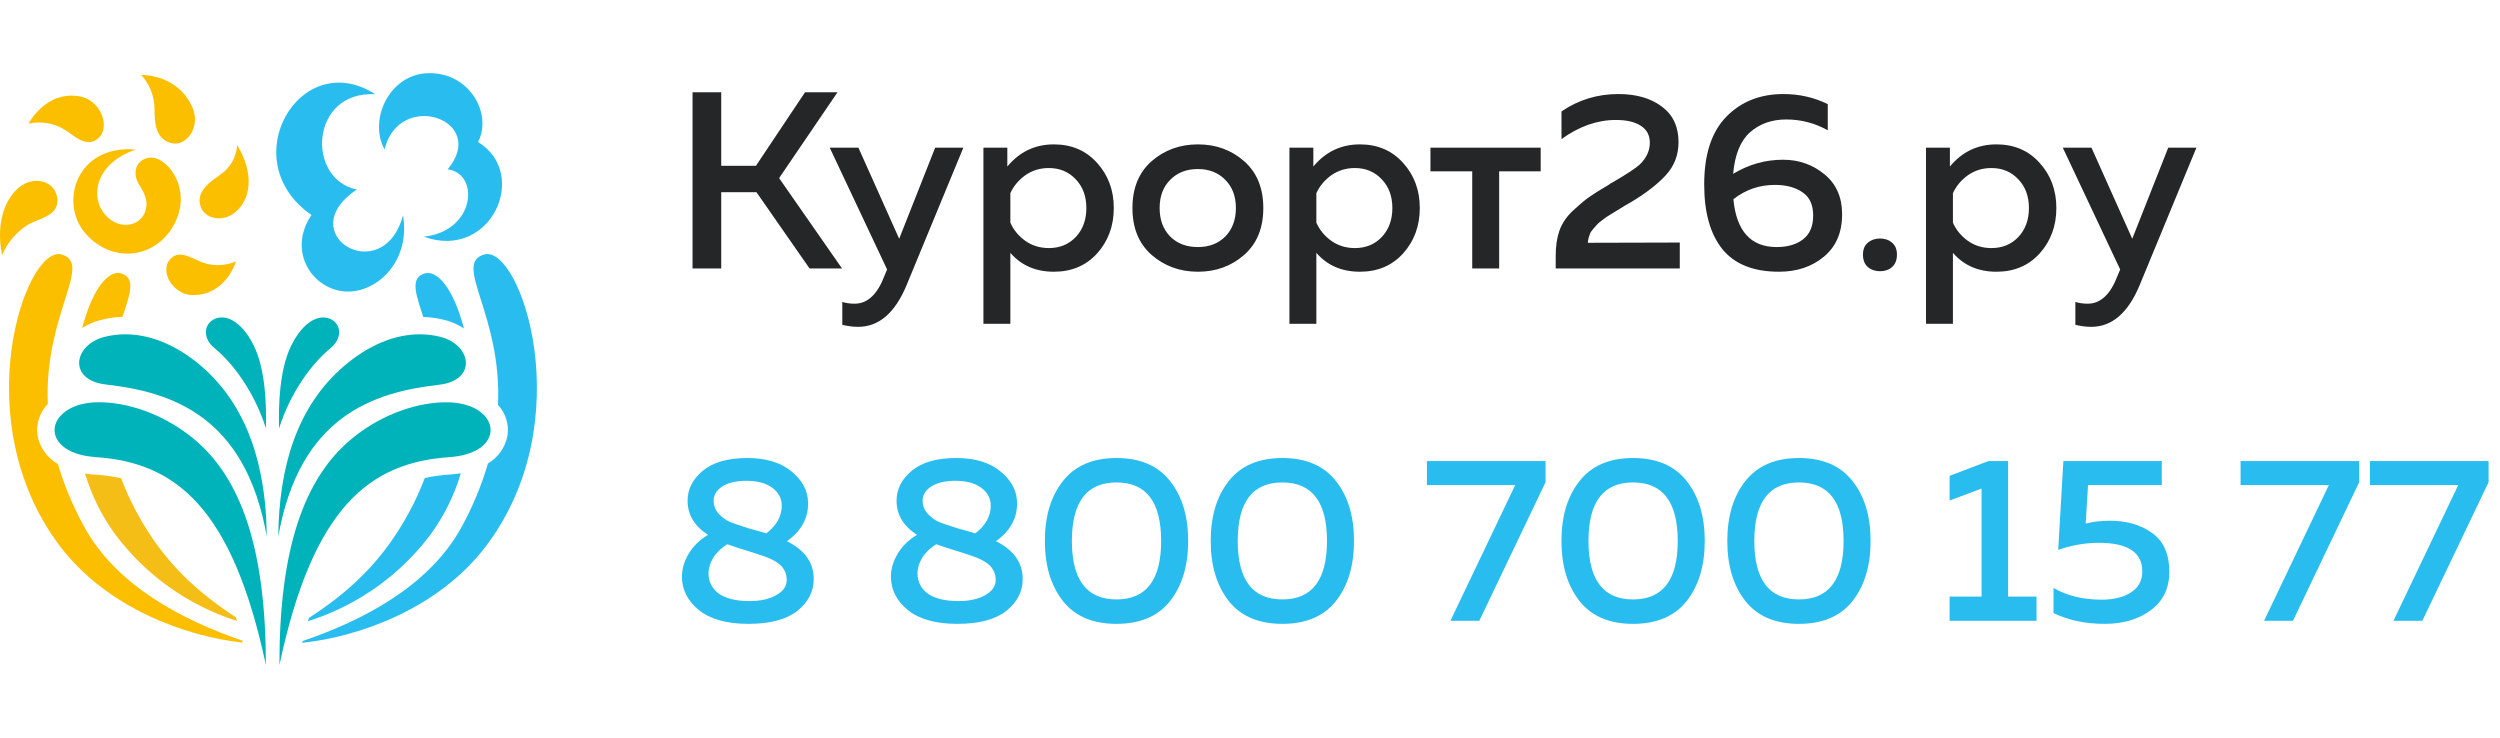 <svg width="149" height="44" viewBox="0 0 149 44" fill="none" xmlns="http://www.w3.org/2000/svg">
<path d="M19.345 18.921H19.257C18.566 18.921 17.84 19.59 17.342 20.626C16.664 22.04 16.594 24.067 16.631 25.536C17.312 23.369 18.609 21.639 19.677 20.771C20.604 20.017 20.226 18.996 19.342 18.921H19.345Z" fill="#00B3BA"/>
<path d="M13.225 18.919H13.138C12.264 18.994 11.879 20.015 12.805 20.766C13.873 21.639 15.167 23.364 15.848 25.531C15.886 24.062 15.816 22.04 15.137 20.621C14.639 19.587 13.916 18.919 13.223 18.919H13.225Z" fill="#00B3BA"/>
<path d="M26.237 20.073C25.837 19.973 25.427 19.925 25.016 19.925C23.537 19.925 21.985 20.556 20.523 21.8C17.663 24.23 16.619 27.909 16.586 31.984C17.845 24.796 22.275 23.374 26.162 22.933C28.46 22.666 28.114 20.546 26.237 20.075V20.073Z" fill="#00B3BA"/>
<path d="M26.796 27.243C29.631 27.053 29.944 24.986 28.025 24.212C27.559 24.045 27.066 23.965 26.57 23.977C25.014 23.977 22.896 24.588 21.042 26.084C18.111 28.445 16.639 32.752 16.654 39.64C18.649 30.197 22.058 27.559 26.796 27.246V27.243Z" fill="#00B3BA"/>
<path d="M5.697 27.243C10.427 27.559 13.843 30.194 15.846 39.637C15.846 32.749 14.392 28.442 11.458 26.082C9.599 24.585 7.481 23.975 5.929 23.975C5.434 23.962 4.941 24.04 4.475 24.21C2.546 24.986 2.858 27.053 5.697 27.241V27.243Z" fill="#00B3BA"/>
<path d="M7.469 19.925C7.056 19.925 6.648 19.975 6.247 20.073C4.37 20.541 4.025 22.656 6.322 22.918C10.212 23.361 14.637 24.78 15.898 31.974C15.866 27.922 14.822 24.232 11.964 21.79C10.502 20.556 8.948 19.925 7.469 19.925Z" fill="#00B3BA"/>
<path d="M25.164 16.351C24.486 16.686 24.783 17.54 25.229 18.891C25.654 18.904 26.077 18.961 26.488 19.067C26.903 19.167 27.299 19.342 27.652 19.582C27.066 17.325 26.06 15.908 25.164 16.353V16.351Z" fill="#29BDEF"/>
<path d="M26.683 10.091C28.603 10.344 28.347 13.78 25.256 14.106C29.246 15.56 31.599 10.362 28.492 8.462C29.363 6.798 27.992 4.277 25.487 4.362C23.194 4.44 21.953 7.153 22.919 8.905C23.802 5.303 29.138 7.143 26.683 10.089V10.091Z" fill="#29BDEF"/>
<path d="M28.873 15.165C26.946 15.69 29.927 18.731 29.681 24.132C30.14 24.625 30.347 25.301 30.247 25.969C30.114 26.663 29.692 27.263 29.083 27.621C28.7 28.93 28.175 30.197 27.519 31.393C25.597 34.932 21.597 36.997 18.041 38.203C18.041 38.241 18.021 38.276 18.011 38.311C21.41 37.955 26.14 36.273 28.953 32.564C34.652 25.068 31 14.584 28.876 15.165H28.873Z" fill="#29BDEF"/>
<path d="M25.689 31.818C26.48 30.725 27.081 29.503 27.466 28.207C27.271 28.239 27.071 28.264 26.856 28.279C26.338 28.309 25.825 28.38 25.317 28.49C25.056 29.18 24.751 29.851 24.4 30.499C22.713 33.645 20.594 35.405 18.414 36.827C18.394 36.892 18.376 36.957 18.356 37.024C21.287 36.101 23.855 34.279 25.692 31.816L25.689 31.818Z" fill="#29BDEF"/>
<path d="M18.564 12.814C17.077 14.999 18.664 17.367 20.741 17.377C22.583 17.377 24.47 15.48 24.02 12.832C22.836 17.244 17.31 13.953 21.262 11.295C18.231 10.672 18.481 5.406 22.368 5.616C17.895 2.74 13.868 9.571 18.566 12.814H18.564Z" fill="#29BDEF"/>
<path d="M12.186 15.68C11.606 15.508 10.815 14.889 10.264 15.335C9.391 16.033 10.264 17.56 11.451 17.587C13.455 17.637 14.069 15.578 14.069 15.578C13.473 15.835 12.807 15.873 12.186 15.683V15.68Z" fill="#FCBF00"/>
<path d="M14.121 37.009C14.101 36.934 14.079 36.862 14.056 36.789C11.896 35.373 9.799 33.618 8.129 30.502C7.781 29.856 7.479 29.188 7.218 28.502C6.693 28.387 6.16 28.314 5.624 28.282C5.426 28.282 5.244 28.244 5.066 28.217C5.451 29.508 6.052 30.727 6.843 31.818C8.667 34.266 11.21 36.081 14.119 37.009H14.121Z" fill="#F5BE17"/>
<path d="M7.371 16.351C6.477 15.908 5.479 17.307 4.898 19.552C5.234 19.332 5.604 19.172 5.994 19.074C6.422 18.961 6.86 18.896 7.301 18.879C7.749 17.54 8.047 16.686 7.371 16.351Z" fill="#FCBF00"/>
<path d="M9.211 6.552C9.211 7.366 9.283 8.314 10.242 8.537C11.115 8.737 11.986 7.558 11.466 6.395C10.592 4.402 8.42 4.467 8.42 4.467C8.938 5.038 9.221 5.784 9.211 6.552Z" fill="#FCBF00"/>
<path d="M1.587 13.44C2.168 13.045 3.444 12.925 3.424 11.948C3.402 10.752 1.882 10.329 0.921 11.368C-0.47 12.859 0.128 15.197 0.128 15.197C0.431 14.481 0.939 13.871 1.589 13.443L1.587 13.44Z" fill="#FCBF00"/>
<path d="M14.441 38.181C10.895 36.967 6.931 34.907 5.016 31.388C4.36 30.204 3.837 28.953 3.452 27.656C2.818 27.298 2.375 26.683 2.238 25.969C2.135 25.279 2.36 24.578 2.848 24.077C2.628 18.711 5.581 15.693 3.662 15.165C1.532 14.584 -2.11 25.056 3.579 32.559C6.38 36.246 11.078 37.933 14.469 38.301C14.462 38.261 14.449 38.223 14.439 38.181H14.441Z" fill="#FCBF00"/>
<path d="M14.397 12.244C15.488 10.627 14.131 8.65 14.131 8.65C14.094 9.353 13.731 9.999 13.148 10.394C12.647 10.767 11.578 11.383 11.984 12.384C12.289 13.142 13.643 13.35 14.397 12.241V12.244Z" fill="#FCBF00"/>
<path d="M5.109 13.933C6.728 15.775 9.428 15.415 10.47 13.192C11.438 11.13 9.871 9.178 8.818 9.411C8.119 9.558 7.874 10.284 8.257 10.947C8.512 11.393 8.865 11.843 8.68 12.527C8.412 13.49 7.126 13.761 6.287 12.817C5.316 11.736 5.707 9.703 8.097 8.915C4.565 8.595 3.484 12.096 5.109 13.933Z" fill="#FCBF00"/>
<path d="M3.699 7.641C4.265 7.931 4.986 8.745 5.654 8.382C6.698 7.816 6.1 6.054 4.848 5.764C2.751 5.318 1.7 7.368 1.7 7.368C2.378 7.218 3.086 7.316 3.699 7.641Z" fill="#FCBF00"/>
<path d="M42.985 16H41.275V5.5H42.985V9.88H45.055L47.98 5.5H49.915L46.435 10.615L50.185 16H48.25L45.085 11.455H42.985V16ZM53.591 14.23L55.736 8.8H57.416L54.041 16.975C53.351 18.645 52.386 19.48 51.146 19.48C50.856 19.48 50.541 19.44 50.201 19.36V17.995C50.421 18.065 50.666 18.1 50.936 18.1C51.706 18.1 52.301 17.54 52.721 16.42L52.871 16.06L49.451 8.8H51.161L53.591 14.23ZM60.037 9.925C60.767 9.045 61.692 8.605 62.812 8.605C63.872 8.605 64.732 8.975 65.392 9.715C66.052 10.445 66.382 11.34 66.382 12.4C66.382 13.46 66.052 14.36 65.392 15.1C64.732 15.83 63.872 16.195 62.812 16.195C61.732 16.195 60.867 15.82 60.217 15.07V19.3H58.612V8.8H60.037V9.925ZM64.117 14.125C64.537 13.675 64.747 13.1 64.747 12.4C64.747 11.7 64.537 11.13 64.117 10.69C63.697 10.24 63.162 10.015 62.512 10.015C61.982 10.015 61.512 10.16 61.102 10.45C60.702 10.74 60.407 11.095 60.217 11.515V13.27C60.407 13.7 60.702 14.06 61.102 14.35C61.512 14.64 61.982 14.785 62.512 14.785C63.162 14.785 63.697 14.565 64.117 14.125ZM68.633 15.19C67.874 14.52 67.493 13.59 67.493 12.4C67.493 11.21 67.874 10.28 68.633 9.61C69.403 8.94 70.323 8.605 71.394 8.605C72.474 8.605 73.394 8.94 74.153 9.61C74.913 10.28 75.293 11.21 75.293 12.4C75.293 13.59 74.913 14.52 74.153 15.19C73.394 15.86 72.474 16.195 71.394 16.195C70.323 16.195 69.403 15.86 68.633 15.19ZM73.028 14.095C73.448 13.665 73.659 13.1 73.659 12.4C73.659 11.7 73.448 11.14 73.028 10.72C72.609 10.29 72.064 10.075 71.394 10.075C70.713 10.075 70.163 10.29 69.743 10.72C69.323 11.14 69.114 11.7 69.114 12.4C69.114 13.1 69.323 13.665 69.743 14.095C70.163 14.515 70.713 14.725 71.394 14.725C72.064 14.725 72.609 14.515 73.028 14.095ZM78.275 9.925C79.005 9.045 79.93 8.605 81.05 8.605C82.11 8.605 82.97 8.975 83.63 9.715C84.29 10.445 84.62 11.34 84.62 12.4C84.62 13.46 84.29 14.36 83.63 15.1C82.97 15.83 82.11 16.195 81.05 16.195C79.97 16.195 79.105 15.82 78.455 15.07V19.3H76.85V8.8H78.275V9.925ZM82.355 14.125C82.775 13.675 82.985 13.1 82.985 12.4C82.985 11.7 82.775 11.13 82.355 10.69C81.935 10.24 81.4 10.015 80.75 10.015C80.22 10.015 79.75 10.16 79.34 10.45C78.94 10.74 78.645 11.095 78.455 11.515V13.27C78.645 13.7 78.94 14.06 79.34 14.35C79.75 14.64 80.22 14.785 80.75 14.785C81.4 14.785 81.935 14.565 82.355 14.125ZM89.35 16H87.745V10.21H85.255V8.8H91.825V10.21H89.35V16ZM93.065 6.64C94.075 5.95 95.205 5.605 96.455 5.605C97.525 5.605 98.39 5.855 99.05 6.355C99.71 6.845 100.04 7.55 100.04 8.47C100.04 9.24 99.785 9.9 99.275 10.45C98.775 10.99 98.09 11.52 97.22 12.04C97.15 12.08 97.02 12.155 96.83 12.265C96.65 12.375 96.52 12.455 96.44 12.505C96.37 12.545 96.255 12.615 96.095 12.715C95.935 12.815 95.815 12.89 95.735 12.94C95.665 12.99 95.565 13.065 95.435 13.165C95.315 13.255 95.225 13.335 95.165 13.405C95.105 13.465 95.035 13.545 94.955 13.645C94.875 13.735 94.815 13.82 94.775 13.9C94.745 13.98 94.715 14.07 94.685 14.17C94.655 14.27 94.64 14.37 94.64 14.47L100.115 14.455V16H92.72V15.22C92.72 14.66 92.795 14.165 92.945 13.735C93.105 13.295 93.38 12.895 93.77 12.535C94.17 12.165 94.48 11.905 94.7 11.755C94.92 11.595 95.31 11.35 95.87 11.02C95.92 10.98 95.96 10.95 95.99 10.93C96.03 10.91 96.07 10.89 96.11 10.87C96.95 10.38 97.49 10.025 97.73 9.805C98.13 9.415 98.33 8.98 98.33 8.5C98.33 8.06 98.15 7.725 97.79 7.495C97.44 7.265 96.945 7.15 96.305 7.15C95.195 7.15 94.115 7.53 93.065 8.29V6.64ZM103.295 10.36C104.225 9.8 105.215 9.52 106.265 9.52C107.215 9.52 108.04 9.81 108.74 10.39C109.44 10.96 109.79 11.755 109.79 12.775C109.79 13.855 109.43 14.695 108.71 15.295C107.99 15.895 107.095 16.195 106.025 16.195C104.505 16.195 103.38 15.745 102.65 14.845C101.93 13.945 101.57 12.66 101.57 10.99C101.57 9.2 102.01 7.855 102.89 6.955C103.77 6.055 104.905 5.605 106.295 5.605C107.235 5.605 108.115 5.805 108.935 6.205V7.765C108.165 7.335 107.34 7.12 106.46 7.12C105.6 7.12 104.88 7.375 104.3 7.885C103.73 8.395 103.395 9.22 103.295 10.36ZM103.31 11.875C103.49 13.775 104.35 14.725 105.89 14.725C106.53 14.725 107.05 14.575 107.45 14.275C107.86 13.965 108.065 13.49 108.065 12.85C108.065 12.2 107.85 11.735 107.42 11.455C107 11.165 106.455 11.02 105.785 11.02C104.855 11.02 104.03 11.305 103.31 11.875ZM113.058 15.175C113.058 15.495 112.963 15.74 112.773 15.91C112.583 16.08 112.343 16.165 112.053 16.165C111.763 16.165 111.518 16.08 111.318 15.91C111.128 15.74 111.033 15.495 111.033 15.175C111.033 14.865 111.128 14.63 111.318 14.47C111.518 14.3 111.763 14.215 112.053 14.215C112.343 14.215 112.583 14.3 112.773 14.47C112.963 14.63 113.058 14.865 113.058 15.175ZM116.214 9.925C116.944 9.045 117.869 8.605 118.989 8.605C120.049 8.605 120.909 8.975 121.569 9.715C122.229 10.445 122.559 11.34 122.559 12.4C122.559 13.46 122.229 14.36 121.569 15.1C120.909 15.83 120.049 16.195 118.989 16.195C117.909 16.195 117.044 15.82 116.394 15.07V19.3H114.789V8.8H116.214V9.925ZM120.294 14.125C120.714 13.675 120.924 13.1 120.924 12.4C120.924 11.7 120.714 11.13 120.294 10.69C119.874 10.24 119.339 10.015 118.689 10.015C118.159 10.015 117.689 10.16 117.279 10.45C116.879 10.74 116.584 11.095 116.394 11.515V13.27C116.584 13.7 116.879 14.06 117.279 14.35C117.689 14.64 118.159 14.785 118.689 14.785C119.339 14.785 119.874 14.565 120.294 14.125ZM127.082 14.23L129.227 8.8H130.907L127.532 16.975C126.842 18.645 125.877 19.48 124.637 19.48C124.347 19.48 124.032 19.44 123.692 19.36V17.995C123.912 18.065 124.157 18.1 124.427 18.1C125.197 18.1 125.792 17.54 126.212 16.42L126.362 16.06L122.942 8.8H124.652L127.082 14.23Z" fill="#252628"/>
<path d="M40.98 29.846C40.98 29.155 41.283 28.558 41.89 28.054C42.497 27.55 43.383 27.298 44.55 27.298C45.642 27.298 46.51 27.559 47.154 28.082C47.807 28.605 48.143 29.225 48.162 29.944C48.181 30.877 47.761 31.647 46.902 32.254C47.966 32.786 48.498 33.537 48.498 34.508C48.498 35.255 48.171 35.889 47.518 36.412C46.865 36.925 45.894 37.182 44.606 37.182C43.327 37.182 42.347 36.911 41.666 36.37C40.985 35.819 40.644 35.152 40.644 34.368C40.644 33.901 40.779 33.444 41.05 32.996C41.321 32.548 41.703 32.175 42.198 31.876C41.386 31.353 40.98 30.677 40.98 29.846ZM44.718 32.884C44.102 32.697 43.645 32.548 43.346 32.436C42.982 32.66 42.702 32.931 42.506 33.248C42.319 33.556 42.226 33.869 42.226 34.186C42.235 34.69 42.445 35.091 42.856 35.39C43.276 35.679 43.883 35.824 44.676 35.824C45.32 35.824 45.847 35.707 46.258 35.474C46.678 35.241 46.888 34.937 46.888 34.564C46.888 34.368 46.851 34.195 46.776 34.046C46.701 33.887 46.603 33.757 46.482 33.654C46.37 33.551 46.221 33.453 46.034 33.36C45.847 33.267 45.665 33.192 45.488 33.136C45.311 33.071 45.101 33.001 44.858 32.926C44.839 32.917 44.821 32.912 44.802 32.912C44.793 32.912 44.779 32.907 44.76 32.898C44.751 32.889 44.737 32.884 44.718 32.884ZM46.594 30.14C46.594 29.711 46.407 29.356 46.034 29.076C45.661 28.796 45.143 28.656 44.48 28.656C43.883 28.656 43.407 28.768 43.052 28.992C42.707 29.216 42.534 29.496 42.534 29.832C42.534 30.149 42.641 30.42 42.856 30.644C43.08 30.868 43.295 31.022 43.5 31.106C43.705 31.19 44.032 31.302 44.48 31.442C44.555 31.47 44.611 31.489 44.648 31.498C45.04 31.601 45.381 31.699 45.67 31.792C46.286 31.316 46.594 30.765 46.594 30.14ZM53.435 29.846C53.435 29.155 53.738 28.558 54.345 28.054C54.952 27.55 55.838 27.298 57.005 27.298C58.097 27.298 58.965 27.559 59.609 28.082C60.262 28.605 60.598 29.225 60.617 29.944C60.636 30.877 60.216 31.647 59.357 32.254C60.421 32.786 60.953 33.537 60.953 34.508C60.953 35.255 60.626 35.889 59.973 36.412C59.32 36.925 58.349 37.182 57.061 37.182C55.782 37.182 54.802 36.911 54.121 36.37C53.44 35.819 53.099 35.152 53.099 34.368C53.099 33.901 53.234 33.444 53.505 32.996C53.776 32.548 54.158 32.175 54.653 31.876C53.841 31.353 53.435 30.677 53.435 29.846ZM57.173 32.884C56.557 32.697 56.1 32.548 55.801 32.436C55.437 32.66 55.157 32.931 54.961 33.248C54.774 33.556 54.681 33.869 54.681 34.186C54.69 34.69 54.9 35.091 55.311 35.39C55.731 35.679 56.338 35.824 57.131 35.824C57.775 35.824 58.302 35.707 58.713 35.474C59.133 35.241 59.343 34.937 59.343 34.564C59.343 34.368 59.306 34.195 59.231 34.046C59.156 33.887 59.058 33.757 58.937 33.654C58.825 33.551 58.676 33.453 58.489 33.36C58.302 33.267 58.12 33.192 57.943 33.136C57.766 33.071 57.556 33.001 57.313 32.926C57.294 32.917 57.276 32.912 57.257 32.912C57.248 32.912 57.234 32.907 57.215 32.898C57.206 32.889 57.192 32.884 57.173 32.884ZM59.049 30.14C59.049 29.711 58.862 29.356 58.489 29.076C58.116 28.796 57.598 28.656 56.935 28.656C56.338 28.656 55.862 28.768 55.507 28.992C55.162 29.216 54.989 29.496 54.989 29.832C54.989 30.149 55.096 30.42 55.311 30.644C55.535 30.868 55.75 31.022 55.955 31.106C56.16 31.19 56.487 31.302 56.935 31.442C57.01 31.47 57.066 31.489 57.103 31.498C57.495 31.601 57.836 31.699 58.125 31.792C58.741 31.316 59.049 30.765 59.049 30.14ZM63.352 35.824C62.633 34.909 62.274 33.715 62.274 32.24C62.274 30.765 62.633 29.575 63.352 28.67C64.07 27.755 65.134 27.298 66.544 27.298C67.953 27.298 69.017 27.755 69.736 28.67C70.454 29.575 70.814 30.765 70.814 32.24C70.814 33.715 70.454 34.909 69.736 35.824C69.017 36.729 67.953 37.182 66.544 37.182C65.134 37.182 64.07 36.729 63.352 35.824ZM66.544 35.726C68.317 35.726 69.204 34.564 69.204 32.24C69.204 29.916 68.317 28.754 66.544 28.754C64.77 28.754 63.884 29.916 63.884 32.24C63.884 34.564 64.77 35.726 66.544 35.726ZM73.236 35.824C72.518 34.909 72.158 33.715 72.158 32.24C72.158 30.765 72.518 29.575 73.236 28.67C73.955 27.755 75.019 27.298 76.428 27.298C77.838 27.298 78.902 27.755 79.62 28.67C80.339 29.575 80.698 30.765 80.698 32.24C80.698 33.715 80.339 34.909 79.62 35.824C78.902 36.729 77.838 37.182 76.428 37.182C75.019 37.182 73.955 36.729 73.236 35.824ZM76.428 35.726C78.202 35.726 79.088 34.564 79.088 32.24C79.088 29.916 78.202 28.754 76.428 28.754C74.655 28.754 73.768 29.916 73.768 32.24C73.768 34.564 74.655 35.726 76.428 35.726ZM85.044 27.48H92.114V28.74L88.166 37H86.444L90.308 28.908H85.044V27.48ZM94.141 35.824C93.422 34.909 93.063 33.715 93.063 32.24C93.063 30.765 93.422 29.575 94.141 28.67C94.859 27.755 95.923 27.298 97.333 27.298C98.742 27.298 99.806 27.755 100.525 28.67C101.243 29.575 101.603 30.765 101.603 32.24C101.603 33.715 101.243 34.909 100.525 35.824C99.806 36.729 98.742 37.182 97.333 37.182C95.923 37.182 94.859 36.729 94.141 35.824ZM97.333 35.726C99.106 35.726 99.993 34.564 99.993 32.24C99.993 29.916 99.106 28.754 97.333 28.754C95.559 28.754 94.673 29.916 94.673 32.24C94.673 34.564 95.559 35.726 97.333 35.726ZM104.025 35.824C103.307 34.909 102.947 33.715 102.947 32.24C102.947 30.765 103.307 29.575 104.025 28.67C104.744 27.755 105.808 27.298 107.217 27.298C108.627 27.298 109.691 27.755 110.409 28.67C111.128 29.575 111.487 30.765 111.487 32.24C111.487 33.715 111.128 34.909 110.409 35.824C109.691 36.729 108.627 37.182 107.217 37.182C105.808 37.182 104.744 36.729 104.025 35.824ZM107.217 35.726C108.991 35.726 109.877 34.564 109.877 32.24C109.877 29.916 108.991 28.754 107.217 28.754C105.444 28.754 104.557 29.916 104.557 32.24C104.557 34.564 105.444 35.726 107.217 35.726ZM118.507 27.48H119.683V35.558H121.377V37H116.197V35.558H118.101V29.118L116.197 29.832V28.362L118.507 27.48ZM122.977 27.48H128.843V28.908H124.447L124.307 31.204C124.765 31.092 125.245 31.036 125.749 31.036C126.767 31.036 127.611 31.283 128.283 31.778C128.955 32.263 129.291 33.029 129.291 34.074C129.291 35.063 128.923 35.829 128.185 36.37C127.457 36.911 126.543 37.182 125.441 37.182C124.293 37.182 123.276 36.967 122.389 36.538V35.04C123.192 35.507 124.149 35.74 125.259 35.74C125.987 35.74 126.571 35.595 127.009 35.306C127.457 35.017 127.681 34.601 127.681 34.06C127.681 32.921 126.818 32.352 125.091 32.352C124.289 32.352 123.481 32.492 122.669 32.772L122.977 27.48ZM133.538 27.48H140.608V28.74L136.66 37H134.938L138.802 28.908H133.538V27.48ZM141.249 27.48H148.319V28.74L144.371 37H142.649L146.513 28.908H141.249V27.48Z" fill="#29BDEF"/>
</svg>
